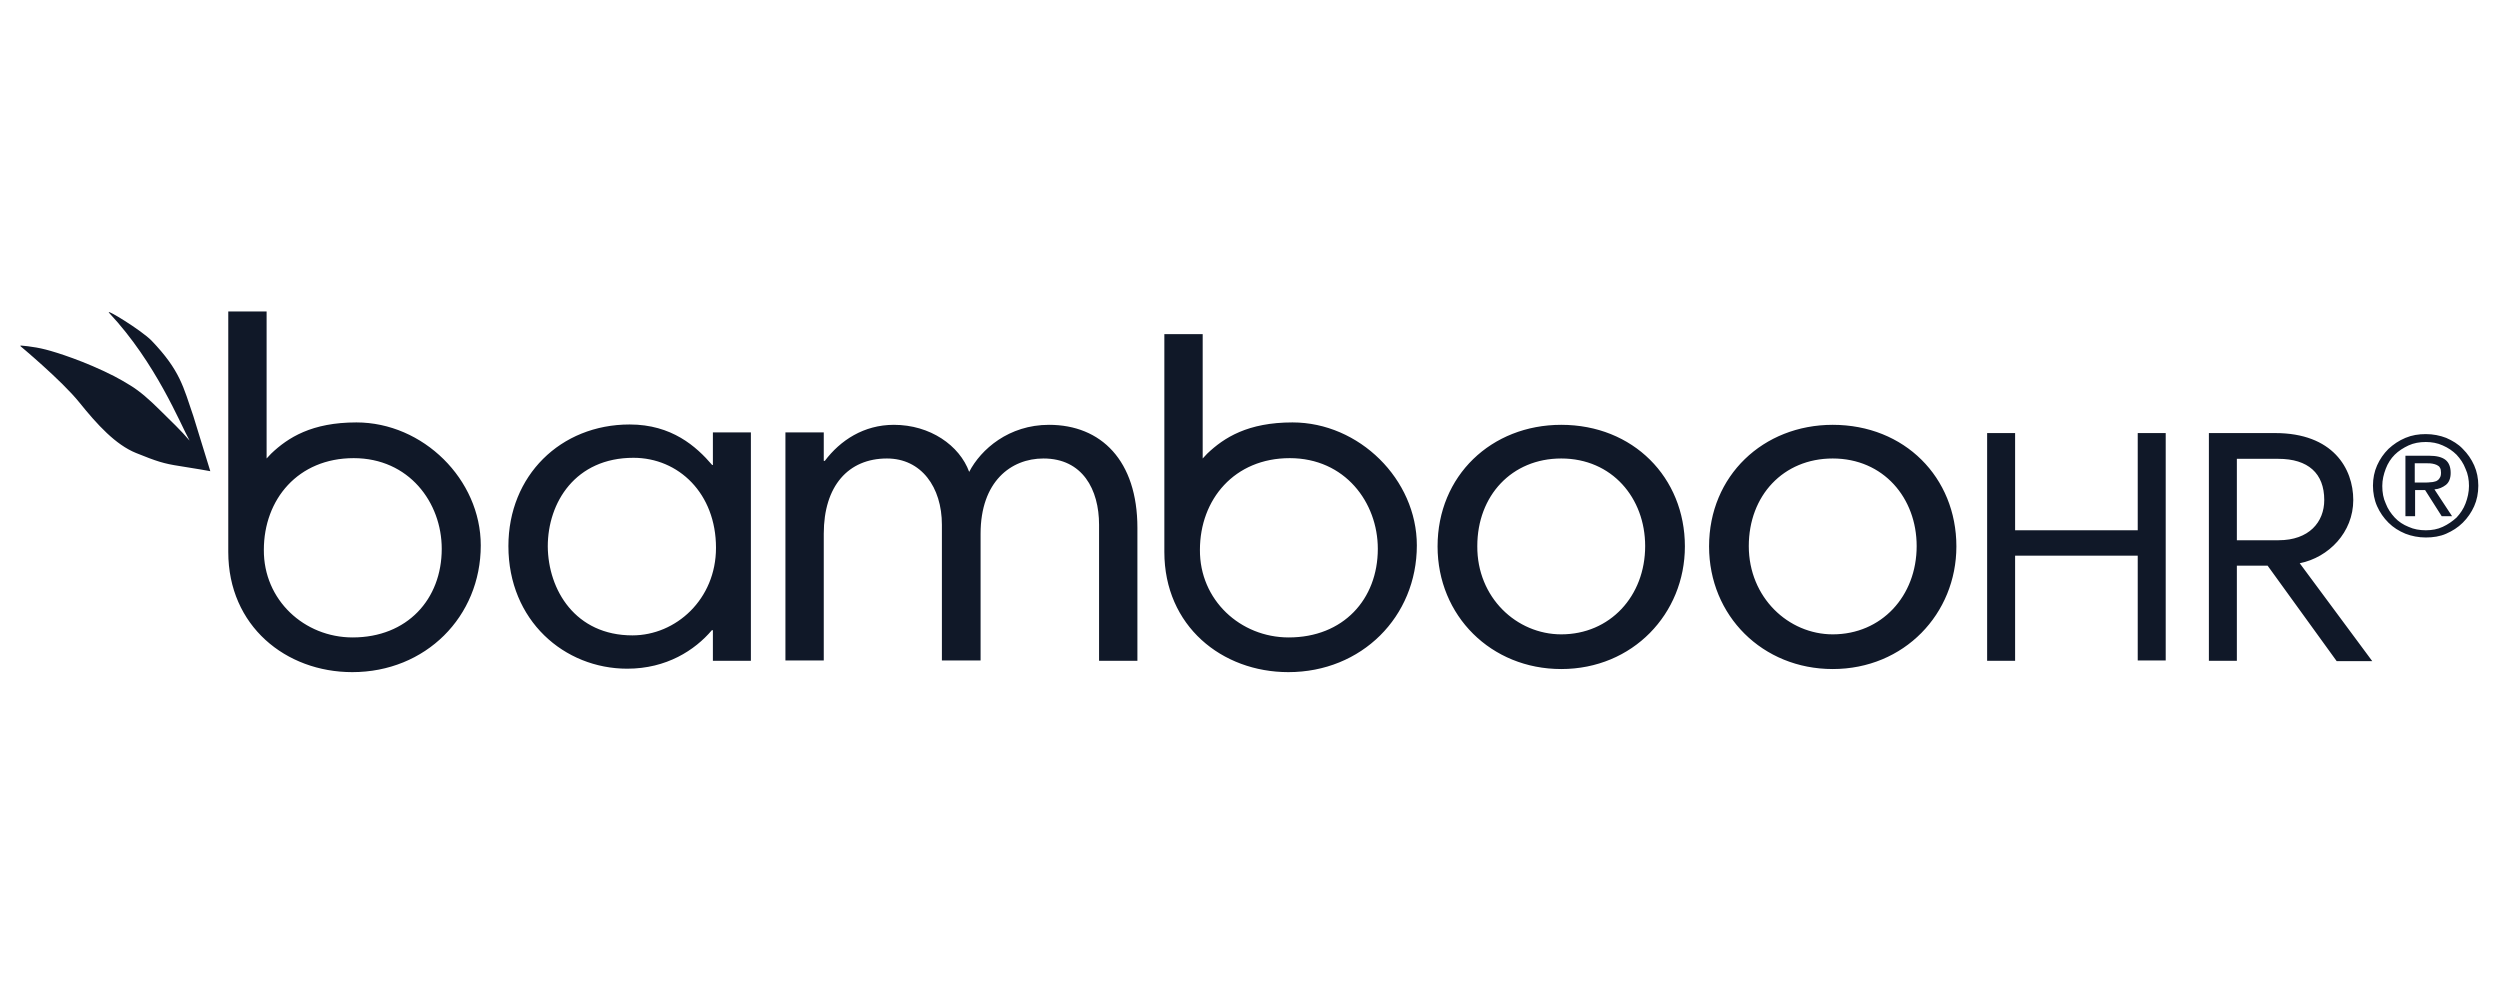 <svg xmlns="http://www.w3.org/2000/svg" width="610" height="240" viewBox="0 0 610 240" fill="none"><g clip-path="url(#clip0_24_984)"><path d="M603.696 113.547C604.37 115.055 604.707 116.731 604.707 118.491C604.707 120.335 604.37 122.011 603.696 123.52C603.022 125.029 602.095 126.37 600.915 127.543C599.735 128.716 598.386 129.554 596.869 130.225C595.352 130.895 593.667 131.147 591.897 131.147C590.127 131.147 588.441 130.811 586.924 130.225C585.323 129.554 583.974 128.716 582.794 127.543C581.614 126.37 580.687 125.029 580.013 123.52C579.339 122.011 579.002 120.251 579.002 118.491C579.002 116.731 579.339 115.055 580.013 113.547C580.687 112.038 581.614 110.697 582.794 109.524C583.974 108.434 585.323 107.512 586.924 106.842C588.525 106.171 590.127 105.92 591.897 105.92C593.667 105.92 595.352 106.255 596.869 106.842C598.386 107.512 599.819 108.35 600.915 109.524C602.095 110.697 603.022 112.038 603.696 113.547ZM601.589 122.85C602.095 121.509 602.432 120.084 602.432 118.575C602.432 117.067 602.179 115.642 601.589 114.385C601.083 113.044 600.325 111.954 599.398 110.949C598.471 110.027 597.375 109.272 596.026 108.686C594.762 108.099 593.329 107.848 591.897 107.848C590.38 107.848 588.947 108.099 587.683 108.686C586.418 109.272 585.238 110.027 584.311 110.949C583.384 111.87 582.626 113.044 582.12 114.385C581.614 115.726 581.277 117.067 581.277 118.575C581.277 120.168 581.53 121.592 582.12 122.85C582.626 124.19 583.384 125.28 584.311 126.286C585.238 127.291 586.418 128.046 587.683 128.549C588.947 129.135 590.38 129.387 591.897 129.387C593.414 129.387 594.762 129.135 596.026 128.549C597.291 127.962 598.386 127.208 599.398 126.286C600.325 125.28 601.083 124.19 601.589 122.85ZM596.785 118.324C596.026 118.91 595.099 119.33 594.004 119.413L598.302 125.95H595.774L591.728 119.581H589.284V125.95H586.924V111.2H592.739C594.509 111.2 595.858 111.535 596.701 112.206C597.544 112.876 597.965 113.966 597.965 115.39C597.965 116.731 597.544 117.737 596.785 118.324ZM591.644 117.737C592.149 117.737 592.655 117.737 593.161 117.653C593.667 117.653 594.088 117.486 594.425 117.402C594.762 117.234 595.099 116.983 595.268 116.648C595.521 116.312 595.605 115.893 595.605 115.307C595.605 114.804 595.521 114.385 595.352 114.133C595.184 113.798 594.931 113.63 594.594 113.463C594.257 113.295 593.919 113.211 593.498 113.128C593.077 113.044 592.739 113.044 592.318 113.044H589.2V117.737H591.644ZM173.945 113.547V105.501H183.216V161.234H173.945V153.775H173.692C169.562 158.636 162.651 163.162 153.043 163.162C137.704 163.162 124.05 151.429 124.05 133.242C124.05 116.061 136.777 103.573 153.633 103.573C163.915 103.573 169.899 108.937 173.776 113.463H173.945V113.547ZM154.307 155.032C164.927 155.032 174.703 146.232 174.703 133.661C174.703 120.419 165.601 111.703 154.56 111.703C140.401 111.703 133.658 122.598 133.658 133.326C133.742 143.97 140.401 155.032 154.307 155.032ZM255.951 103.657C268.677 103.657 277.527 112.373 277.527 128.8V161.234H268.171V128.046C268.171 119.413 264.126 111.87 254.602 111.87C246.68 111.87 239.263 117.486 239.263 130.225V161.15H229.823V128.046C229.823 118.827 224.766 111.87 216.423 111.87C206.983 111.87 200.999 118.575 200.999 130.225V161.15H191.644V105.501H200.999V112.457H201.252C205.045 107.429 210.776 103.657 218.108 103.657C226.958 103.657 234.122 108.686 236.482 115.139C239.347 109.608 246.174 103.657 255.951 103.657ZM380.94 103.657C398.471 103.657 411.113 116.48 411.113 133.326C411.113 149.752 398.386 163.246 380.94 163.246C363.831 163.246 350.767 150.255 350.767 133.326C350.767 116.061 363.915 103.657 380.94 103.657ZM380.94 154.781C392.824 154.781 401.42 145.478 401.42 133.242C401.42 121.509 393.329 111.87 380.94 111.87C368.888 111.87 360.46 120.922 360.46 133.242C360.375 145.813 370.068 154.781 380.94 154.781ZM447.185 103.657C464.716 103.657 477.358 116.48 477.358 133.326C477.358 149.752 464.632 163.246 447.185 163.246C430.076 163.246 417.013 150.255 417.013 133.326C417.013 116.061 430.245 103.657 447.185 103.657ZM447.185 154.781C459.069 154.781 467.666 145.478 467.666 133.242C467.666 121.509 459.575 111.87 447.185 111.87C435.133 111.87 426.705 120.922 426.705 133.242C426.705 145.813 436.397 154.781 447.185 154.781ZM521.606 129.387V105.669H528.433V161.15H521.606V135.589H491.686V161.234H484.859V105.669H491.686V129.387H521.606ZM574.198 122.011C574.198 129.89 568.214 136.008 561.134 137.432L578.833 161.318H570.152L553.296 138.019H545.795V161.234H538.968V105.669H555.15C569.225 105.669 574.198 114.301 574.198 122.011ZM545.795 131.817H555.993C563.41 131.817 567.118 127.375 567.118 122.011C567.118 115.474 563.157 111.954 555.908 111.954H545.795V131.817ZM86.966 103.07C103.233 103.07 117.308 116.983 117.308 133.074C117.308 150.507 103.823 164 85.955 164C69.773 164 55.698 152.77 55.698 134.667V76H65.053V111.87L66.149 110.697C70.278 106.758 76.094 103.07 86.966 103.07ZM86.039 155.535C99.356 155.535 107.784 146.232 107.784 133.912C107.784 122.598 99.777 111.787 86.292 111.787C72.723 111.787 64.379 121.844 64.379 134.164C64.294 146.4 74.24 155.535 86.039 155.535ZM315.369 103.07C331.635 103.07 345.71 116.983 345.71 133.074C345.71 150.507 332.225 164 314.358 164C298.176 164 284.101 152.77 284.101 134.667V81.531H293.456V111.87L294.552 110.697C298.681 106.758 304.497 103.07 315.369 103.07ZM314.442 155.535C327.758 155.535 336.187 146.232 336.187 133.912C336.187 122.598 328.18 111.787 314.695 111.787C301.21 111.787 292.782 121.844 292.782 134.164C292.697 146.4 302.643 155.535 314.442 155.535ZM36.987 83.124C43.983 90.415 44.741 94.438 47.185 101.562L51.315 114.971C51.315 114.971 47.185 114.217 43.814 113.714C39.937 113.128 38.167 112.541 33.195 110.53C28.222 108.518 23.755 103.657 19.372 98.21C15.074 92.846 4.792 84.297 4.792 84.297C4.792 84.297 7.994 84.465 11.197 85.303C13.81 85.973 20.721 88.152 27.801 91.756C29.402 92.594 30.245 93.097 31.762 94.019C34.122 95.444 36.566 97.623 38.926 99.969C41.707 102.735 44.151 104.998 46.258 107.512C43.983 103.406 38.083 88.571 26.621 76.335C25.525 75.078 34.543 80.609 36.987 83.124Z" fill="#101828"></path></g><defs><clipPath id="clip0_24_984"><rect width="600" height="88" fill="white" transform="translate(5 76)"></rect></clipPath></defs></svg>